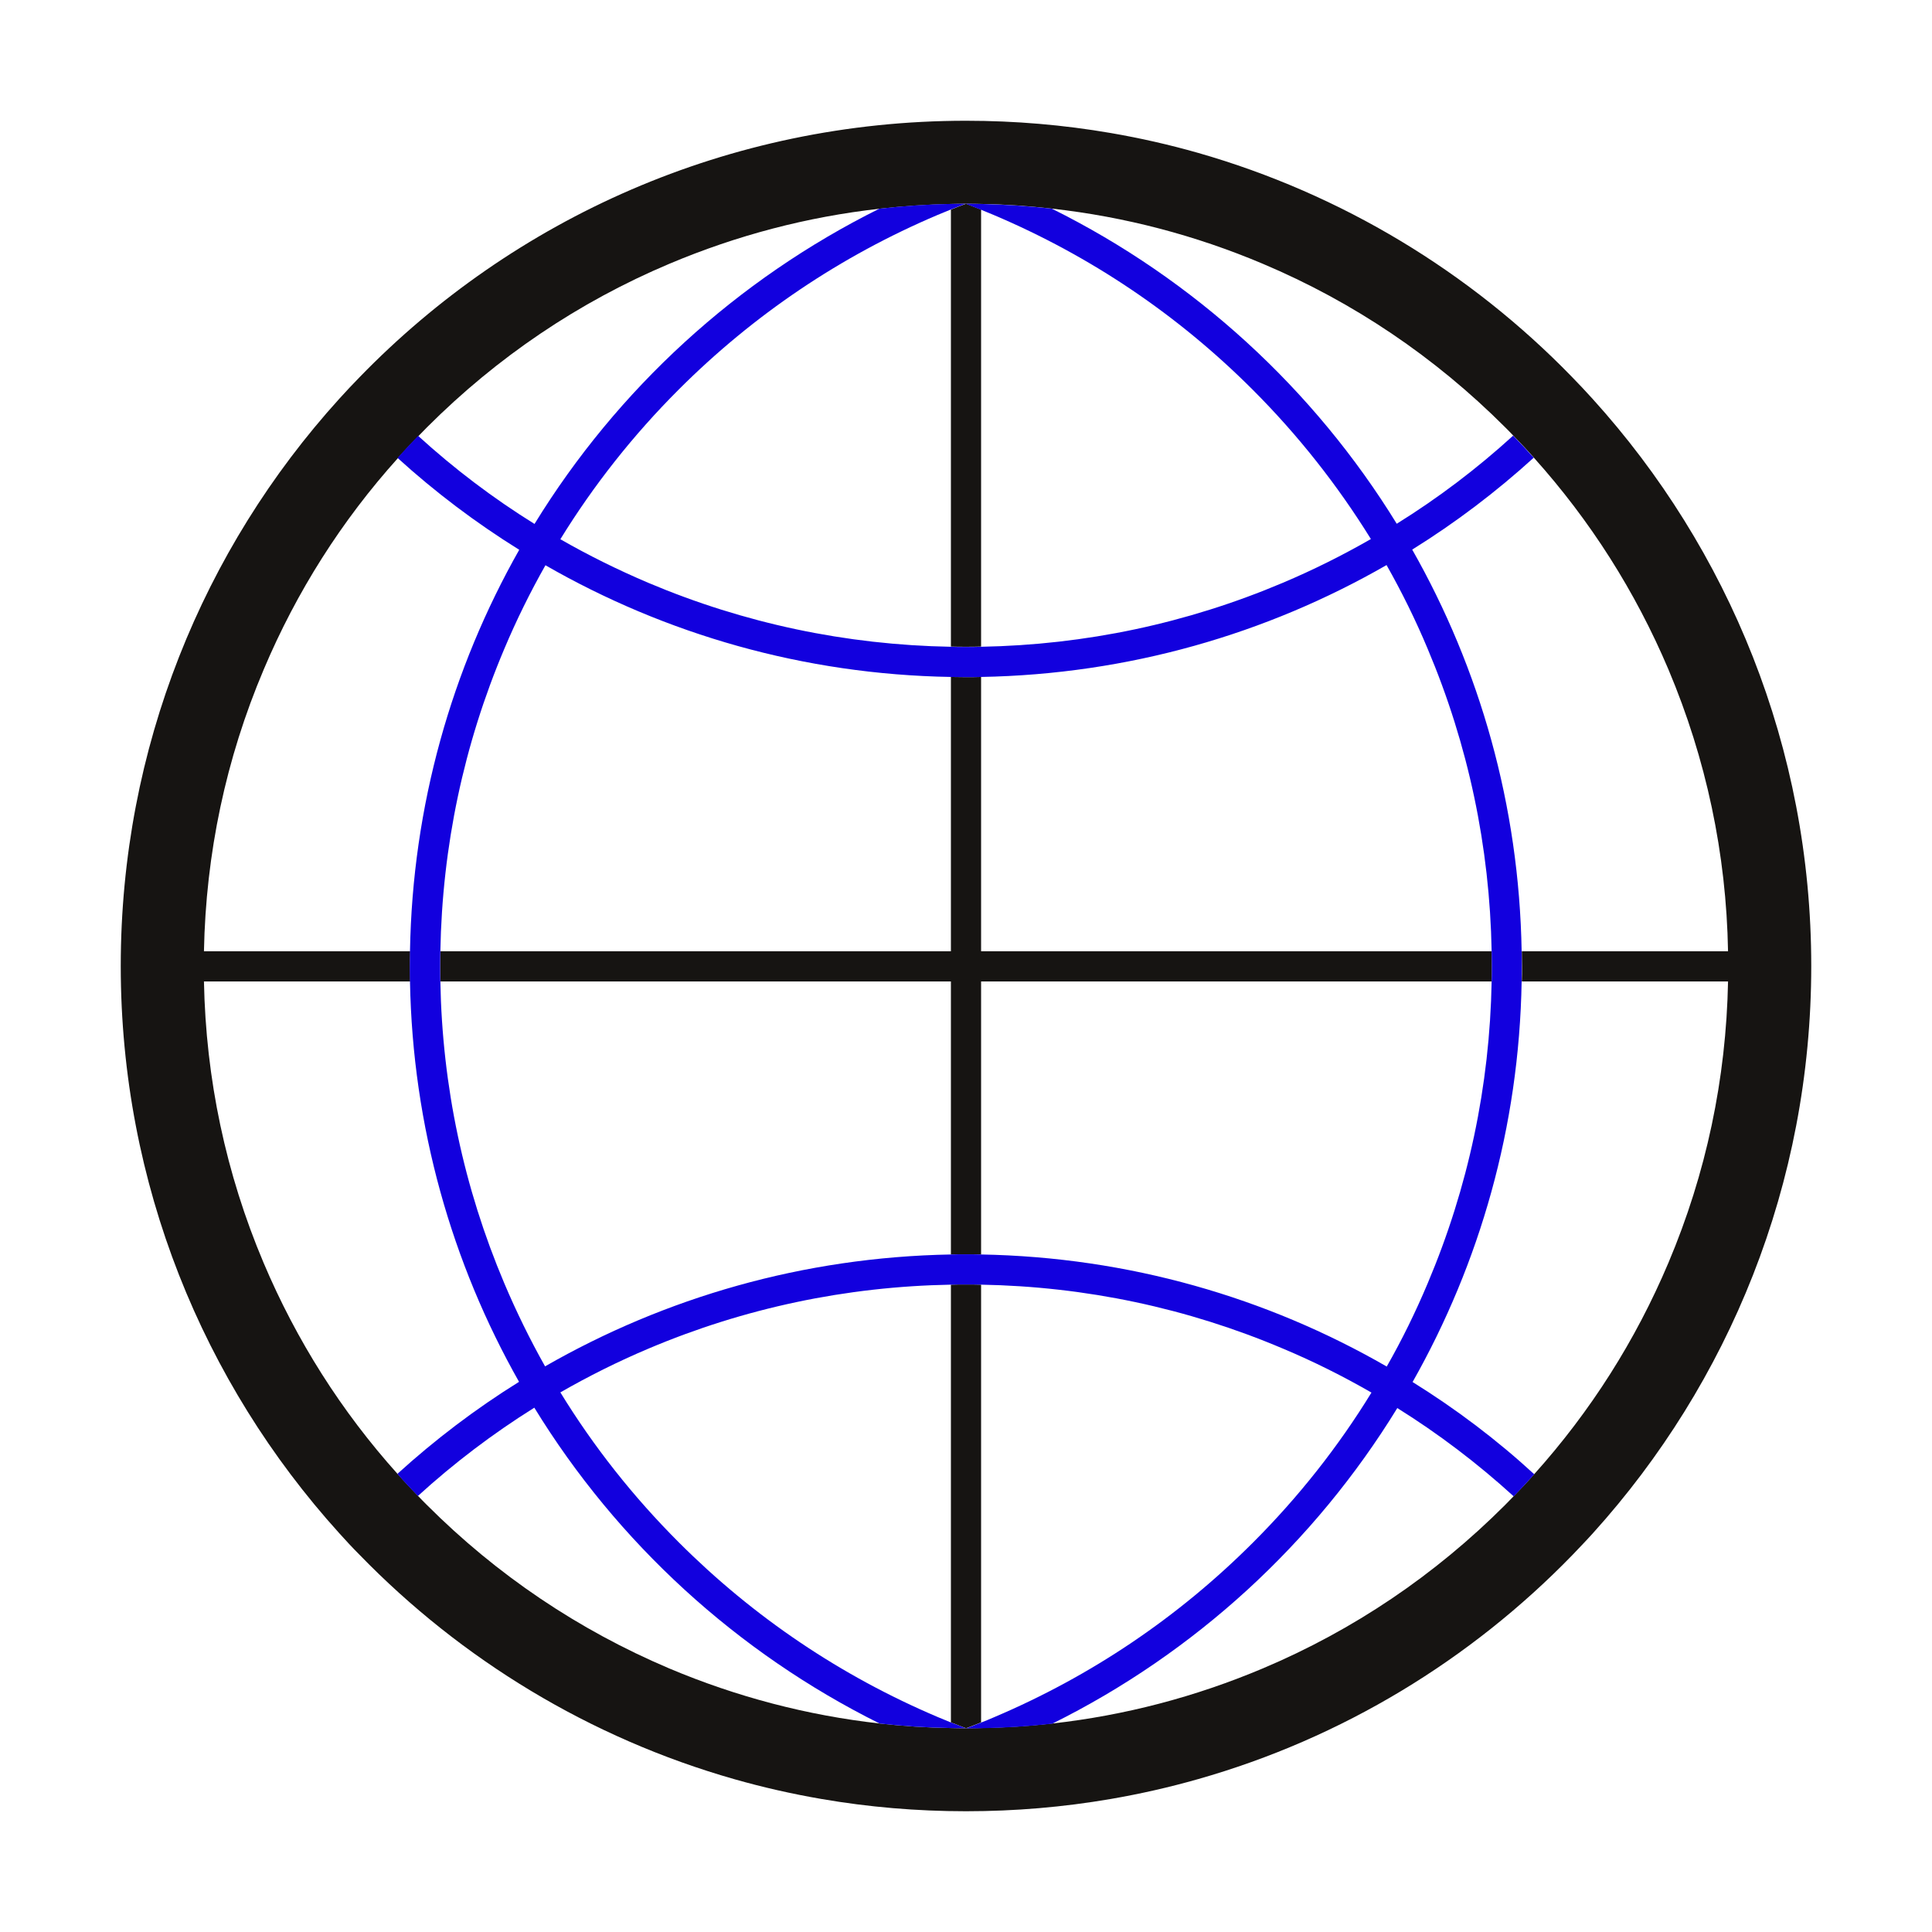 <?xml version="1.0" encoding="utf-8"?>
<!-- Uploaded to: SVG Repo, www.svgrepo.com, Generator: SVG Repo Mixer Tools -->
<svg width="800px" height="800px" viewBox="0 0 1024 1024" class="icon"  version="1.1" xmlns="http://www.w3.org/2000/svg"><path d="M844.1 211.4c-3.6-4-7.3-7.9-11-11.7-53.8-55.4-121.9-96.9-198.2-118.7-15.1-4.3-30.5-7.8-46.2-10.5-25-4.3-50.6-6.5-76.7-6.5-126 0-239.9 52-321.3 135.8-3.7 3.8-7.4 7.7-11 11.7C107.8 290.9 64 396.4 64 512s43.8 220.9 115.6 300.4c3.6 4 7.2 7.9 11 11.7 53.9 55.5 122.1 97.1 198.6 118.9 15.1 4.3 30.5 7.8 46.2 10.5 24.9 4.3 50.5 6.5 76.6 6.5s51.7-2.2 76.7-6.5c15.7-2.7 31.1-6.2 46.2-10.5 76.5-21.7 144.6-63.3 198.5-118.8 3.7-3.9 7.4-7.7 11-11.7C916.2 733 960 627.6 960 512c0-115.7-43.9-221.1-115.9-300.6z m71.8 308.8c-1 51.7-11.6 101.8-31.6 149.1-17.4 41.2-41.3 78.8-71.1 112-3.5 4-7.2 7.9-10.9 11.7-1.5 1.6-3.1 3.1-4.6 4.7-37.1 37.1-80.3 66.3-128.4 86.6-35.8 15.1-73.1 24.9-111.6 29.2-12.5 1.4-25 2.2-37.7 2.4-2.6 0.1-5.3 0.1-8 0.1s-5.3 0-8-0.1c-12.6-0.2-25.2-1-37.7-2.4-38.4-4.3-75.8-14.1-111.6-29.2-48.1-20.4-91.3-49.5-128.4-86.6-1.6-1.6-3.2-3.2-4.7-4.8-3.7-3.8-7.4-7.8-10.9-11.7-29.8-33.2-53.6-70.8-71-111.9-20-47.3-30.6-97.4-31.6-149.1h109.3c0-2.7-0.1-5.4-0.1-8.2 0-2.6 0-5.2 0.1-7.8H108.1c1-51.8 11.6-102 31.7-149.4 17.4-41.2 41.3-78.9 71.2-112.1 3.5-4 7.2-7.9 10.9-11.7 1.5-1.5 3-3.1 4.5-4.6 37.1-37.1 80.3-66.3 128.4-86.6 35.8-15.1 73.1-24.9 111.6-29.2 12.5-1.4 25-2.2 37.7-2.5 2.7-0.1 5.3-0.1 8-0.1s5.3 0 8 0.1c12.7 0.2 25.2 1.1 37.7 2.5 38.4 4.3 75.8 14.1 111.5 29.2 48.1 20.3 91.3 49.5 128.4 86.6 1.5 1.5 3 3 4.4 4.5 3.7 3.8 7.4 7.7 10.9 11.7 29.9 33.3 53.8 70.9 71.3 112.2 20 47.4 30.7 97.6 31.6 149.4H806.6c0 2.6 0.1 5.2 0.1 7.8 0 2.7 0 5.4-0.1 8.2h109.3z" fill="#161412" /><path d="M790.7 512c0 2.7 0 5.4-0.1 8.2H520v144.7c-2.7-0.1-5.4-0.1-8.1-0.1-2.6 0-5.3 0-7.9 0.1V520.2H233.4c-0.1-2.7-0.1-5.4-0.1-8.2 0-2.6 0-5.2 0.1-7.8H504V358.8c2.6 0 5.3 0.1 7.9 0.1 2.7 0 5.4 0 8.1-0.1v145.4h270.6c0 2.6 0.1 5.2 0.1 7.8zM520 111.1v231.6c-2.7 0.1-5.4 0.1-8.1 0.1-2.6 0-5.3 0-7.9-0.1V111.1c2.7-1.1 5.3-2.1 8-3.1 2.7 1 5.3 2.1 8 3.1zM512 916zM520 680.9v232c-2.7 1.1-5.3 2.1-8 3.1-2.7-1-5.3-2.1-8-3.1v-232c2.6-0.1 5.3-0.1 7.9-0.1 2.7 0 5.4 0 8.1 0.1z" fill="#161412" /><path d="M512 916zM512 916zM748.7 732.5c35.6-62.9 56.5-135.2 57.8-212.3 0-2.7 0.1-5.4 0.1-8.2 0-2.6 0-5.2-0.1-7.8-1.3-77.3-22.2-149.9-58-212.9 23-14.3 44.5-30.6 64.4-48.7-3.6-4-7.2-7.9-10.9-11.7-19.2 17.5-39.8 33.1-61.7 46.7-43.9-71.4-107.3-129.5-182.8-167-12.5-1.4-25-2.2-37.7-2.5-2.7-0.1-5.3-0.1-8-0.1 2.7 1 5.3 2.1 8 3.1 2.3 0.9 4.5 1.9 6.8 2.8 51.4 21.8 97.6 52.9 137.3 92.6 24.1 24.1 45 50.6 62.7 79.2-15 8.6-30.6 16.4-46.7 23.2-50.8 21.5-104.6 32.9-160 33.9-2.7 0.1-5.4 0.1-8.1 0.1-2.6 0-5.3 0-7.9-0.1-55.5-1-109.4-12.4-160.3-33.9-16-6.8-31.6-14.5-46.6-23.1 17.6-28.6 38.6-55.2 62.7-79.3 39.7-39.7 85.9-70.8 137.3-92.6 2.3-0.9 4.5-1.9 6.8-2.8 2.7-1.1 5.3-2.1 8-3.1-2.7 0-5.3 0-8 0.1-12.7 0.2-25.2 1.1-37.7 2.5-75.5 37.5-138.9 95.6-182.8 167.1-21.9-13.6-42.5-29.2-61.7-46.7-3.7 3.8-7.4 7.8-10.9 11.7 19.9 18.1 41.5 34.4 64.5 48.7-35.7 63-56.6 135.5-57.9 212.8 0 2.6-0.1 5.2-0.1 7.8 0 2.7 0 5.4 0.1 8.2 1.4 77 22.2 149.3 57.8 212.2-23 14.3-44.6 30.7-64.5 48.8 3.5 4 7.2 7.9 10.9 11.7 19.2-17.5 39.8-33.1 61.7-46.8 43.9 71.6 107.4 129.8 183 167.4 12.5 1.4 25 2.2 37.7 2.4 2.7 0.1 5.3 0.1 8 0.1-2.7-1-5.3-2.1-8-3.1-2.3-0.9-4.5-1.9-6.8-2.8-51.4-21.8-97.6-52.9-137.3-92.6-24.2-24.2-45.2-50.8-62.8-79.5 15-8.6 30.6-16.4 46.7-23.2 50.8-21.5 104.7-32.9 160.3-33.9 2.6-0.1 5.3-0.1 7.9-0.1 2.7 0 5.4 0 8.1 0.1 55.5 1 109.3 12.4 160 33.9 16.2 6.8 31.8 14.6 46.9 23.3-17.6 28.7-38.6 55.3-62.8 79.5-39.7 39.7-85.9 70.8-137.3 92.6-2.3 1-4.5 1.9-6.8 2.8-2.7 1.1-5.3 2.1-8 3.1 2.7 0 5.3 0 8-0.1 12.7-0.2 25.2-1 37.7-2.4 75.6-37.5 139-95.7 182.9-167.3 21.8 13.6 42.5 29.3 61.7 46.8 3.7-3.8 7.3-7.7 10.9-11.7-19.9-18.3-41.5-34.6-64.5-48.9zM520 664.9c-2.7-0.1-5.4-0.1-8.1-0.1-2.6 0-5.3 0-7.9 0.1-78.2 1.4-151.5 22.8-215.1 59.3-8-14.2-15.2-28.9-21.6-44-21.5-50.8-32.9-104.5-33.9-160-0.1-2.7-0.1-5.4-0.1-8.2 0-2.6 0-5.2 0.1-7.8 1-55.6 12.4-109.5 33.9-160.3 6.4-15.2 13.7-30 21.8-44.3 63.5 36.5 136.8 57.9 214.9 59.2 2.6 0 5.3 0.1 7.9 0.1 2.7 0 5.4 0 8.1-0.1 78.1-1.4 151.4-22.8 214.9-59.3 8.1 14.3 15.4 29.1 21.8 44.4 21.5 50.9 32.9 104.8 33.9 160.3 0 2.6 0.1 5.2 0.1 7.8 0 2.7 0 5.4-0.1 8.2-1 55.4-12.4 109.2-33.9 160-6.4 15.2-13.6 29.9-21.7 44.1-63.5-36.6-136.8-58-215-59.4z" fill="#1200DE" /></svg>
